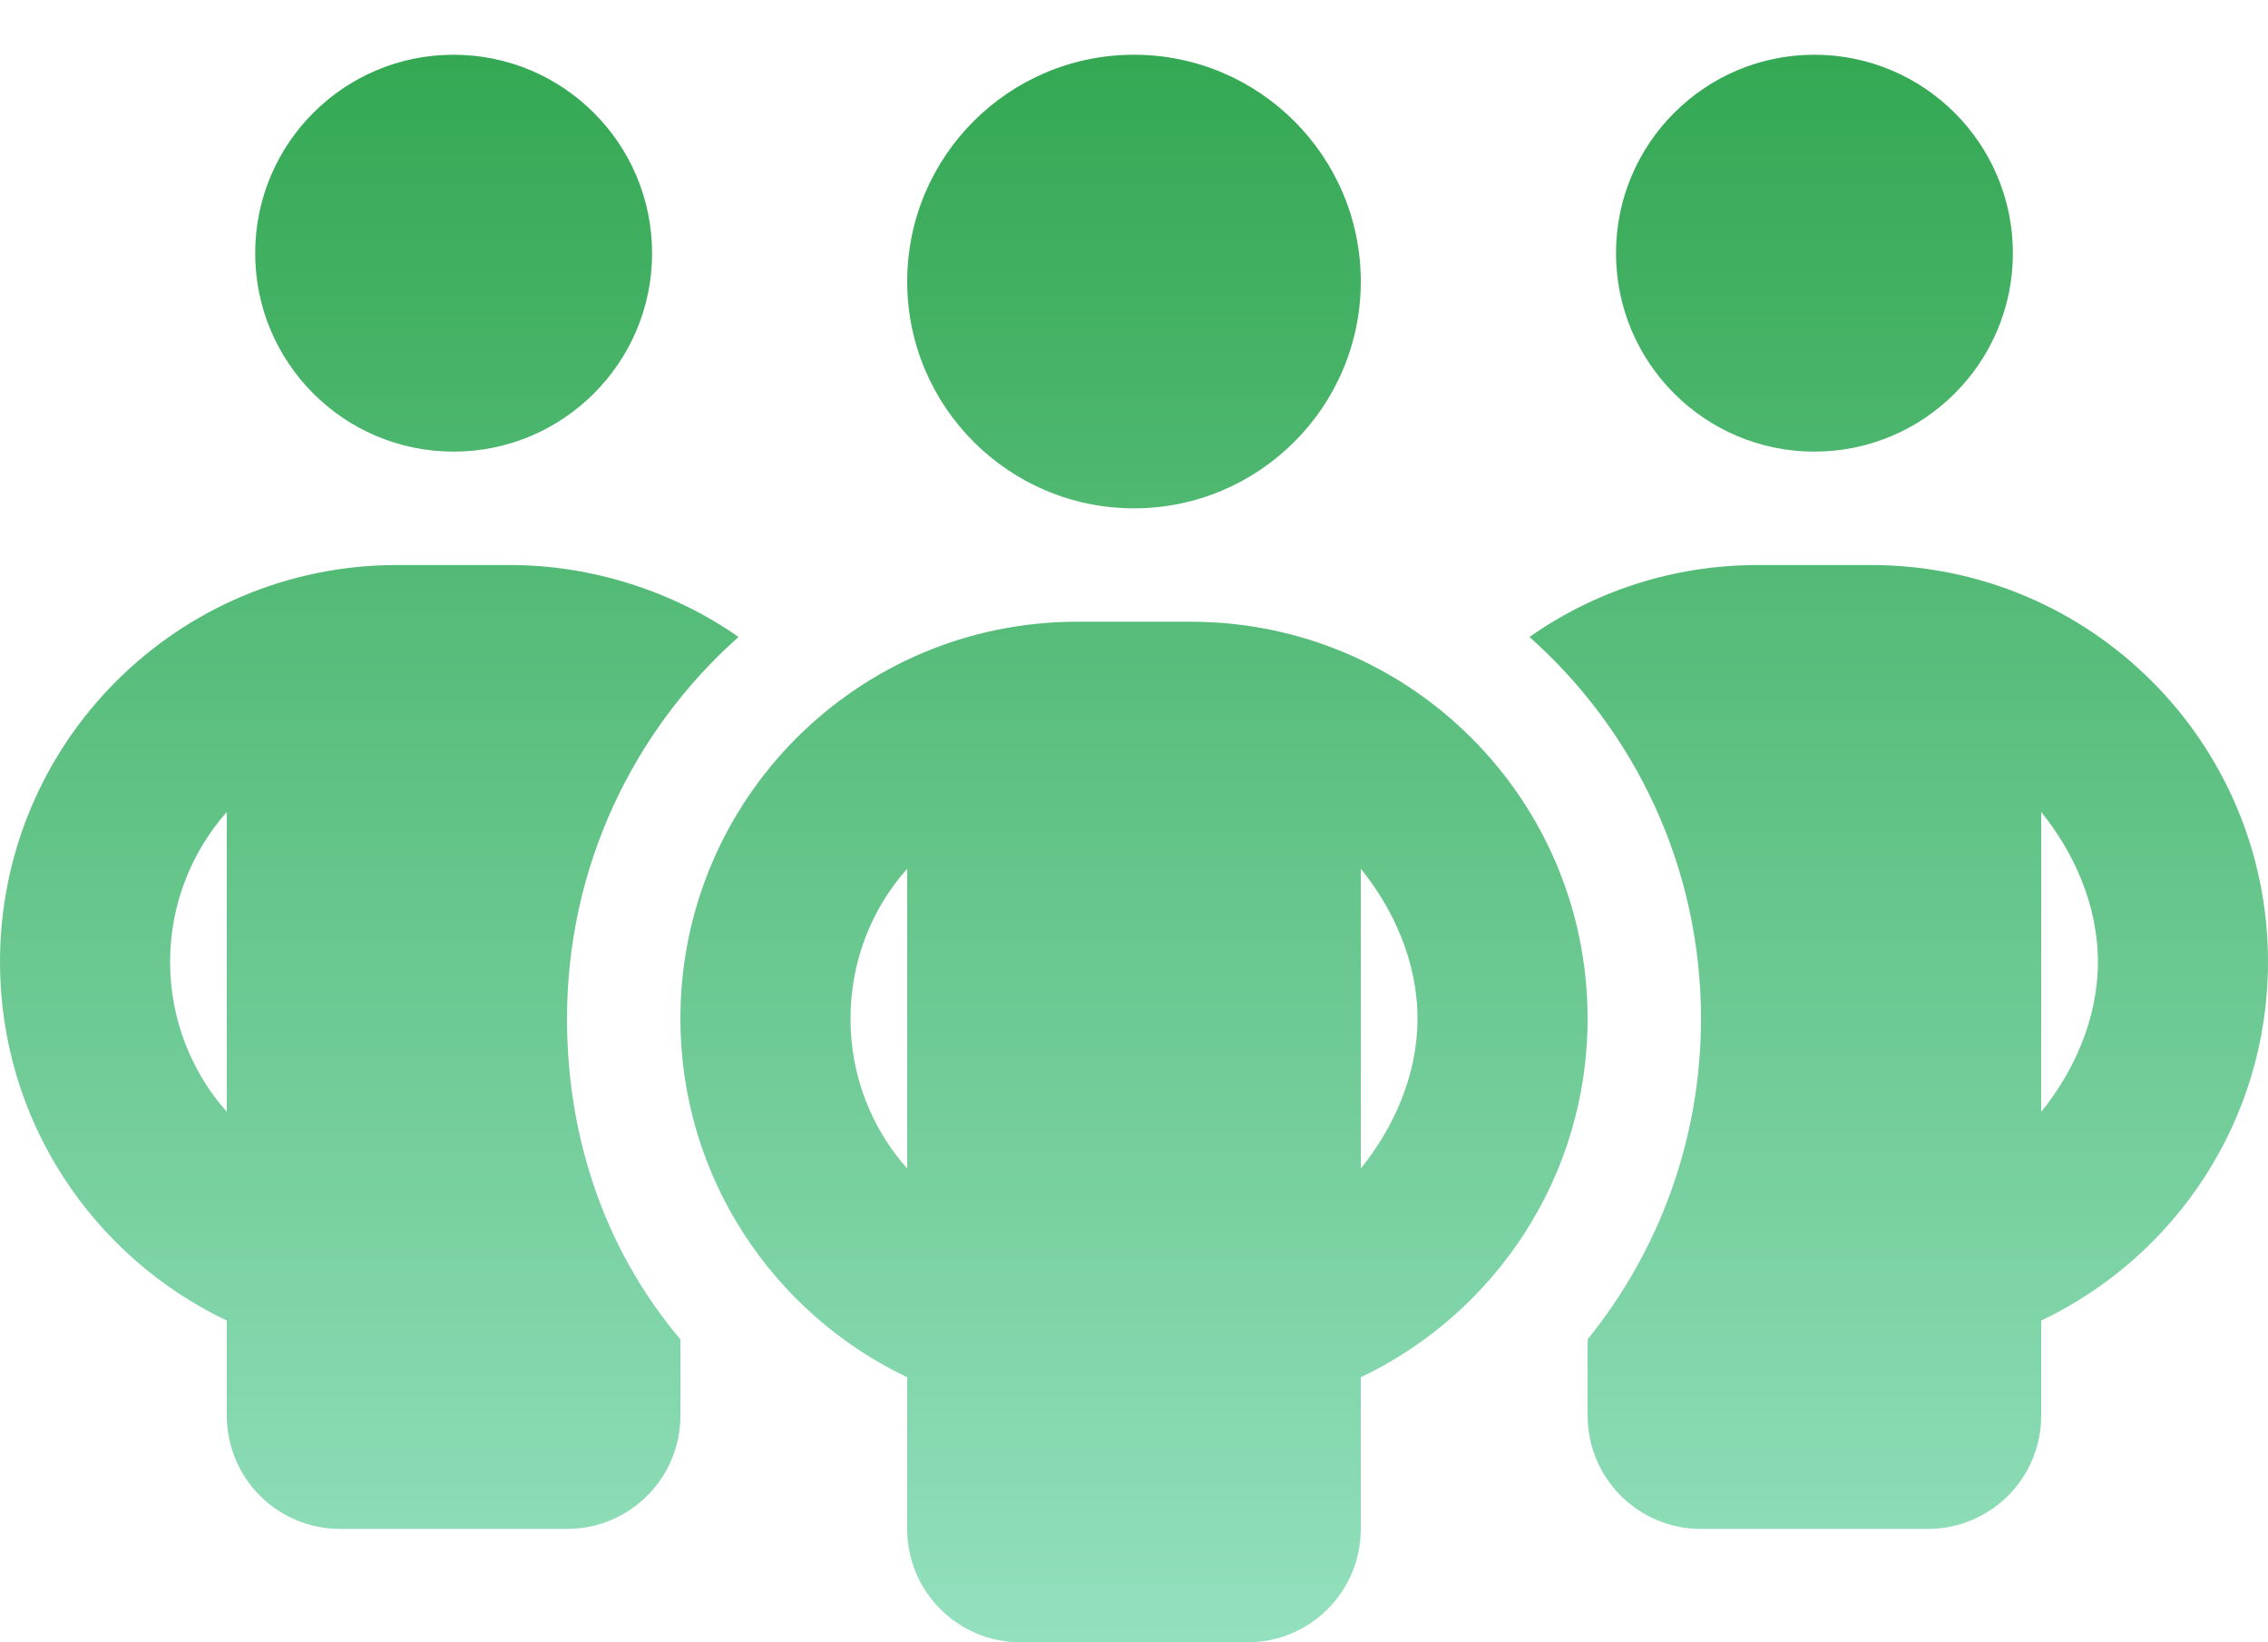 <svg width="29" height="21" viewBox="0 0 29 21" fill="none" xmlns="http://www.w3.org/2000/svg">
<path d="M8.338 3.238C8.338 4.638 7.2 5.775 5.8 5.775C4.398 5.775 3.263 4.638 3.263 3.238C3.263 1.836 4.398 0.7 5.8 0.7C7.2 0.7 8.338 1.836 8.338 3.238ZM9.443 8.145C8.097 9.341 7.25 11.086 7.25 13.025C7.25 14.579 7.753 16.007 8.7 17.126V18.1C8.7 18.902 8.052 19.55 7.25 19.55H4.35C3.549 19.55 2.9 18.902 2.9 18.1V16.886C1.185 16.07 0 14.325 0 12.3C0 9.495 2.272 7.225 5.075 7.225H6.525C7.572 7.225 8.618 7.565 9.443 8.145ZM2.9 10.383C2.449 10.891 2.175 11.566 2.175 12.3C2.175 13.034 2.449 13.709 2.9 14.217V10.383V10.383ZM20.3 18.1V17.126C21.206 16.007 21.75 14.579 21.75 13.025C21.75 11.086 20.903 9.341 19.557 8.145C20.382 7.565 21.387 7.225 22.475 7.225H23.925C26.73 7.225 29 9.495 29 12.3C29 14.325 27.813 16.07 26.1 16.886V18.1C26.1 18.902 25.452 19.55 24.65 19.55H21.75C20.948 19.55 20.3 18.902 20.3 18.1ZM26.1 14.217C26.512 13.709 26.825 13.034 26.825 12.3C26.825 11.566 26.512 10.891 26.1 10.383V14.217V14.217ZM25.738 3.238C25.738 4.638 24.6 5.775 23.2 5.775C21.8 5.775 20.663 4.638 20.663 3.238C20.663 1.836 21.8 0.7 23.2 0.7C24.6 0.7 25.738 1.836 25.738 3.238ZM11.6 3.6C11.6 1.998 12.9 0.7 14.5 0.7C16.099 0.7 17.4 1.998 17.4 3.6C17.4 5.2 16.099 6.5 14.5 6.5C12.9 6.5 11.6 5.2 11.6 3.6ZM20.3 13.025C20.3 15.05 19.113 16.795 17.4 17.611V19.55C17.4 20.352 16.752 21 15.95 21H13.05C12.248 21 11.6 20.352 11.6 19.55V17.611C9.887 16.795 8.7 15.05 8.7 13.025C8.7 10.22 10.97 7.95 13.775 7.95H15.225C18.03 7.95 20.3 10.22 20.3 13.025ZM11.6 14.942V11.108C11.147 11.616 10.875 12.291 10.875 13.025C10.875 13.759 11.147 14.434 11.6 14.942V14.942ZM17.4 11.108V14.942C17.812 14.43 18.125 13.759 18.125 13.025C18.125 12.291 17.812 11.616 17.4 11.108Z" fill="url(#paint0_linear_1699_449)"/>
<defs>
<linearGradient id="paint0_linear_1699_449" x1="14.5" y1="0.7" x2="14.5" y2="21" gradientUnits="userSpaceOnUse">
<stop stop-color="#34A853"/>
<stop offset="1" stop-color="#93E0BE"/>
</linearGradient>
</defs>
</svg>
